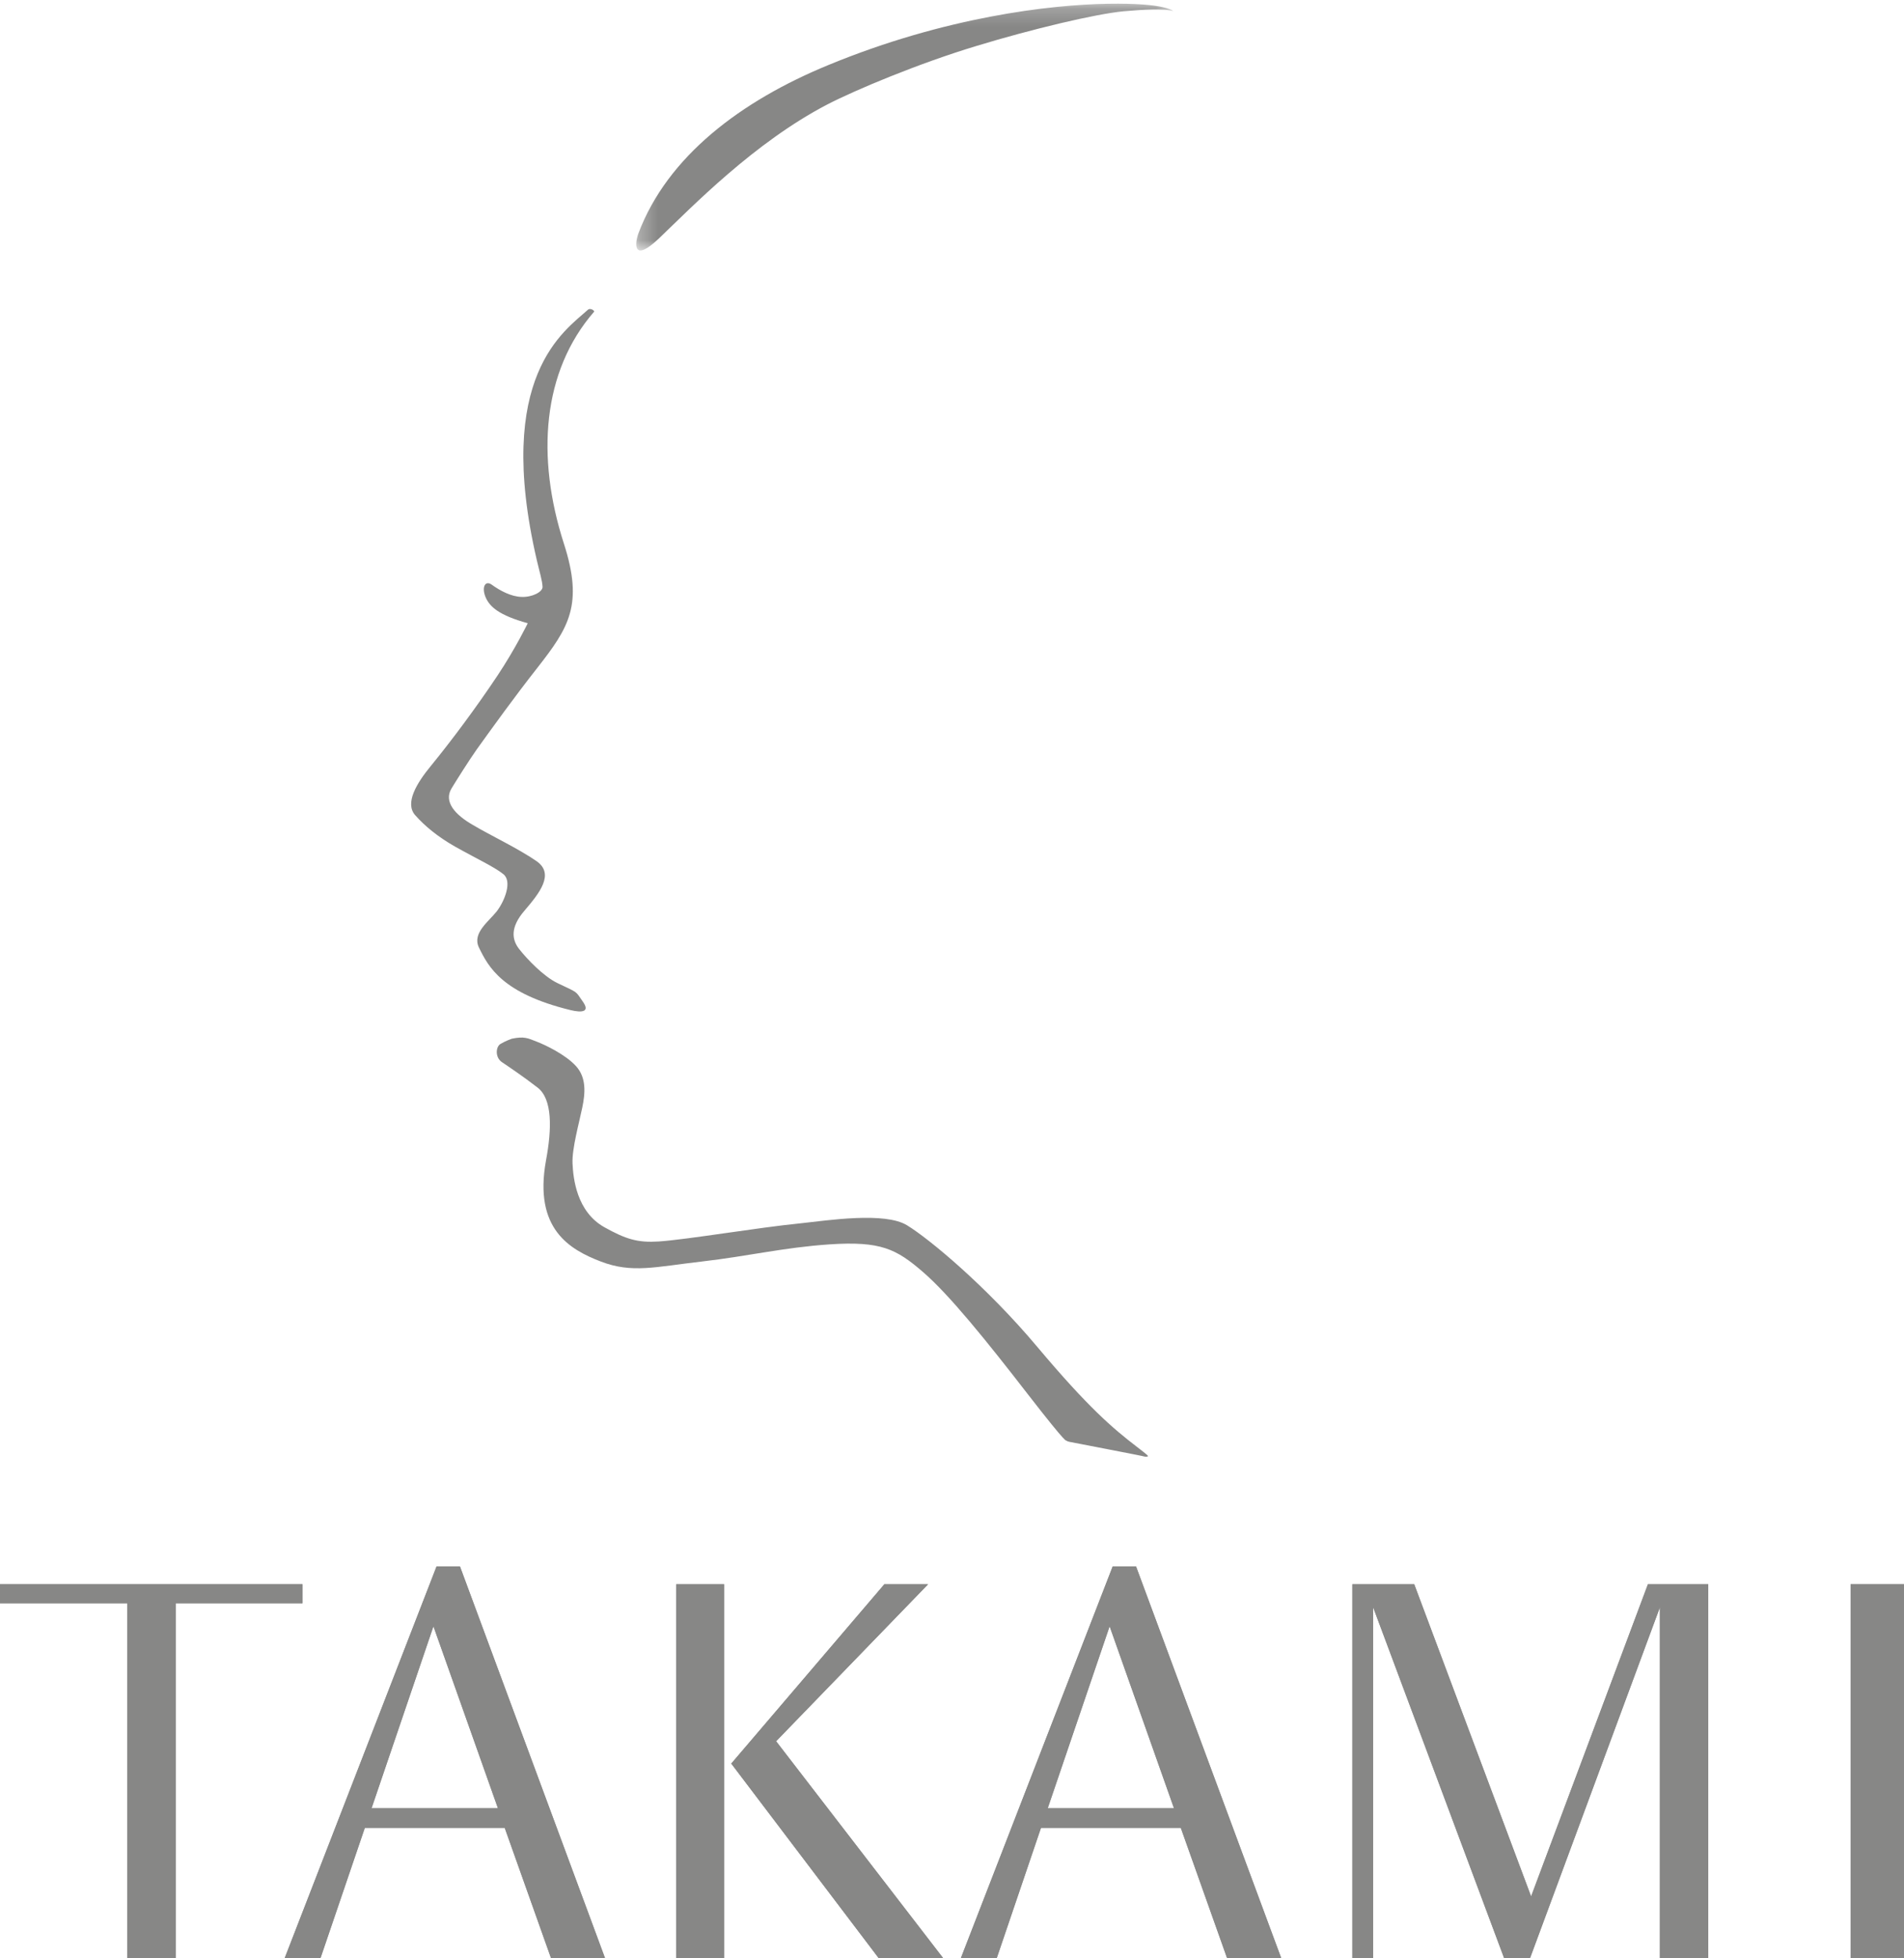 <svg width="107" height="110" viewBox="0 0 107 110" version="1.1" xmlns="http://www.w3.org/2000/svg" xmlns:xlink="http://www.w3.org/1999/xlink"><title>Group 22</title><defs><polygon id="path-1" points="0.285 0.207 30.462 0.207 30.462 14.071 0.285 14.071"/></defs><g id="Specifications" stroke="none" stroke-width="1" fill="none" fill-rule="evenodd"><g id="Artboard" transform="translate(-707, -2042)"><g id="Logos-marques-Copy" transform="translate(43, 459)"><g id="Group-21" transform="translate(664, 1583)"><polygon id="Fill-1" fill="#878786" points="0 89 0 90.069 7.156 90.069 7.156 110 9.872 110 9.872 90.069 17 90.069 17 89"/><path d="M24.533,88 L16,110 L18.012,110 L20.501,102.688 L28.365,102.688 L30.965,110 L34,110 L25.849,88 L24.533,88 Z M24.358,91.36 L27.983,101.583 L20.88,101.583 L24.358,91.36 Z" id="Fill-2" fill="#878786"/><path d="M49.699,89 L41.096,99.074 L49.378,110 L53,110 L43.615,97.819 L52.156,89 L49.699,89 Z M38,110 L40.691,110 L40.691,89 L38,89 L38,110 Z" id="Fill-3" fill="#878786"/><path d="M62.53,88 L54,110 L56.015,110 L58.499,102.688 L66.359,102.688 L68.958,110 L72,110 L63.843,88 L62.53,88 Z M62.358,91.36 L65.975,101.583 L58.879,101.583 L62.358,91.36 Z" id="Fill-4" fill="#878786"/><polygon id="Fill-5" fill="#878786" points="92.609 89 86.044 106.538 79.476 89 76 89 76 110 77.167 110 77.167 90.293 84.527 110 85.985 110 93.283 90.293 93.283 110 96 110 96 89"/><polygon id="Fill-6" fill="#878786" points="104 110 107 110 107 89 104 89"/><polygon id="Fill-7" fill="#878786" points="0 89 0 90.069 7.156 90.069 7.156 110 9.872 110 9.872 90.069 17 90.069 17 89"/><path d="M24.533,88 L16,110 L18.012,110 L20.501,102.688 L28.365,102.688 L30.965,110 L34,110 L25.849,88 L24.533,88 Z M24.358,91.36 L27.983,101.583 L20.88,101.583 L24.358,91.36 Z" id="Fill-8" fill="#878786"/><path d="M49.699,89 L41.096,99.074 L49.378,110 L53,110 L43.615,97.819 L52.156,89 L49.699,89 Z M38,110 L40.691,110 L40.691,89 L38,89 L38,110 Z" id="Fill-9" fill="#878786"/><path d="M62.53,88 L54,110 L56.015,110 L58.499,102.688 L66.359,102.688 L68.958,110 L72,110 L63.843,88 L62.53,88 Z M62.358,91.36 L65.975,101.583 L58.879,101.583 L62.358,91.36 Z" id="Fill-10" fill="#878786"/><polygon id="Fill-11" fill="#878786" points="92.609 89 86.044 106.538 79.476 89 76 89 76 110 77.167 110 77.167 90.293 84.527 110 85.985 110 93.283 90.293 93.283 110 96 110 96 89"/><polygon id="Fill-12" fill="#878786" points="104 110 107 110 107 89 104 89"/><g id="Group-20" transform="translate(23, 0)"><g id="Group-15" transform="translate(12.47, 0)"><mask id="mask-2" fill="#fff"><use xlink:href="#path-1"/></mask><path d="M11.103,3.645 C6.181,5.664 2.045,8.774 0.408,13.107 C0.197,13.68 0.087,14.8 1.572,13.384 C3.427,11.612 6.909,8.011 11.022,5.869 C12.58,5.062 16.162,3.56 19.39,2.586 C22.528,1.63 26.089,0.785 27.669,0.634 C28.809,0.531 29.973,0.478 30.462,0.621 C30.462,0.621 30.053,0.157 26.788,0.211 C23.524,0.266 17.636,0.953 11.103,3.645" id="Fill-13" fill="#878786" mask="url(#mask-2)"/></g><path d="M3.794,42.097 C4.708,40.828 5.876,39.198 7.193,37.523 C8.971,35.252 9.795,33.973 8.692,30.548 C7.121,25.675 7.469,20.871 10.385,17.513 C10.43,17.459 10.185,17.283 10.047,17.395 C8.745,18.577 4.763,21.101 7.167,31.468 C7.332,32.174 7.473,32.606 7.49,32.972 C7.493,33.258 6.896,33.561 6.297,33.533 C5.721,33.511 5.118,33.197 4.617,32.834 C4.276,32.601 4.05,32.972 4.29,33.553 C4.52,34.088 5.042,34.564 6.658,35.012 C6.658,35.012 5.972,36.427 4.969,37.936 C3.763,39.746 2.363,41.623 1.216,43.024 C0.402,44.013 -0.252,45.112 0.323,45.785 C0.871,46.407 1.602,47.007 2.567,47.557 C3.766,48.232 4.773,48.694 5.287,49.108 C5.8,49.514 5.356,50.629 4.911,51.203 C4.467,51.768 3.521,52.424 3.915,53.23 C4.448,54.324 5.221,55.803 9.048,56.742 C9.703,56.901 10.166,56.857 9.76,56.277 C9.317,55.64 9.512,55.794 8.34,55.234 C7.551,54.86 6.616,53.875 6.187,53.329 C5.752,52.788 5.669,52.088 6.479,51.154 C7.31,50.18 8.182,49.103 7.159,48.382 C6.125,47.664 4.543,46.923 3.574,46.344 C2.598,45.785 1.909,45.051 2.38,44.283 C2.649,43.841 3.371,42.693 3.794,42.097" id="Fill-16" fill="#878786"/><path d="M36.911,80.905 C36.911,80.905 37.116,81.359 34.776,78.343 C32.443,75.328 30.345,72.727 28.858,71.449 C27.372,70.166 26.497,69.714 23.618,69.906 C21.03,70.082 19.056,70.568 16.437,70.87 C13.822,71.169 12.526,71.545 10.764,70.87 C9.01,70.195 6.99,69.039 7.681,65.204 C8.024,63.379 8.041,61.735 7.21,61.097 C6.355,60.438 5.62,59.949 5.214,59.674 C4.808,59.404 4.859,58.799 5.129,58.645 C5.404,58.477 5.763,58.353 5.763,58.353 C6.451,58.21 6.658,58.318 7.148,58.512 C7.635,58.696 8.779,59.242 9.371,59.893 C9.96,60.543 9.895,61.405 9.719,62.238 C9.546,63.085 9.137,64.531 9.175,65.362 C9.213,66.201 9.405,68.068 10.963,68.942 C12.185,69.623 12.843,69.819 14.025,69.743 C15.721,69.623 19.54,68.966 22.025,68.719 C23.536,68.555 26.728,68.068 27.973,68.834 C29.217,69.592 32.443,72.269 35.297,75.669 C38.16,79.075 39.544,80.247 40.885,81.276 C41.527,81.765 41.487,81.765 41.487,81.765 C41.59,81.831 41.39,81.846 41.321,81.826 C41.254,81.793 37.28,81.039 37.093,80.998 C36.917,80.962 36.911,80.905 36.911,80.905" id="Fill-18" fill="#878786"/></g></g></g></g></g></svg>